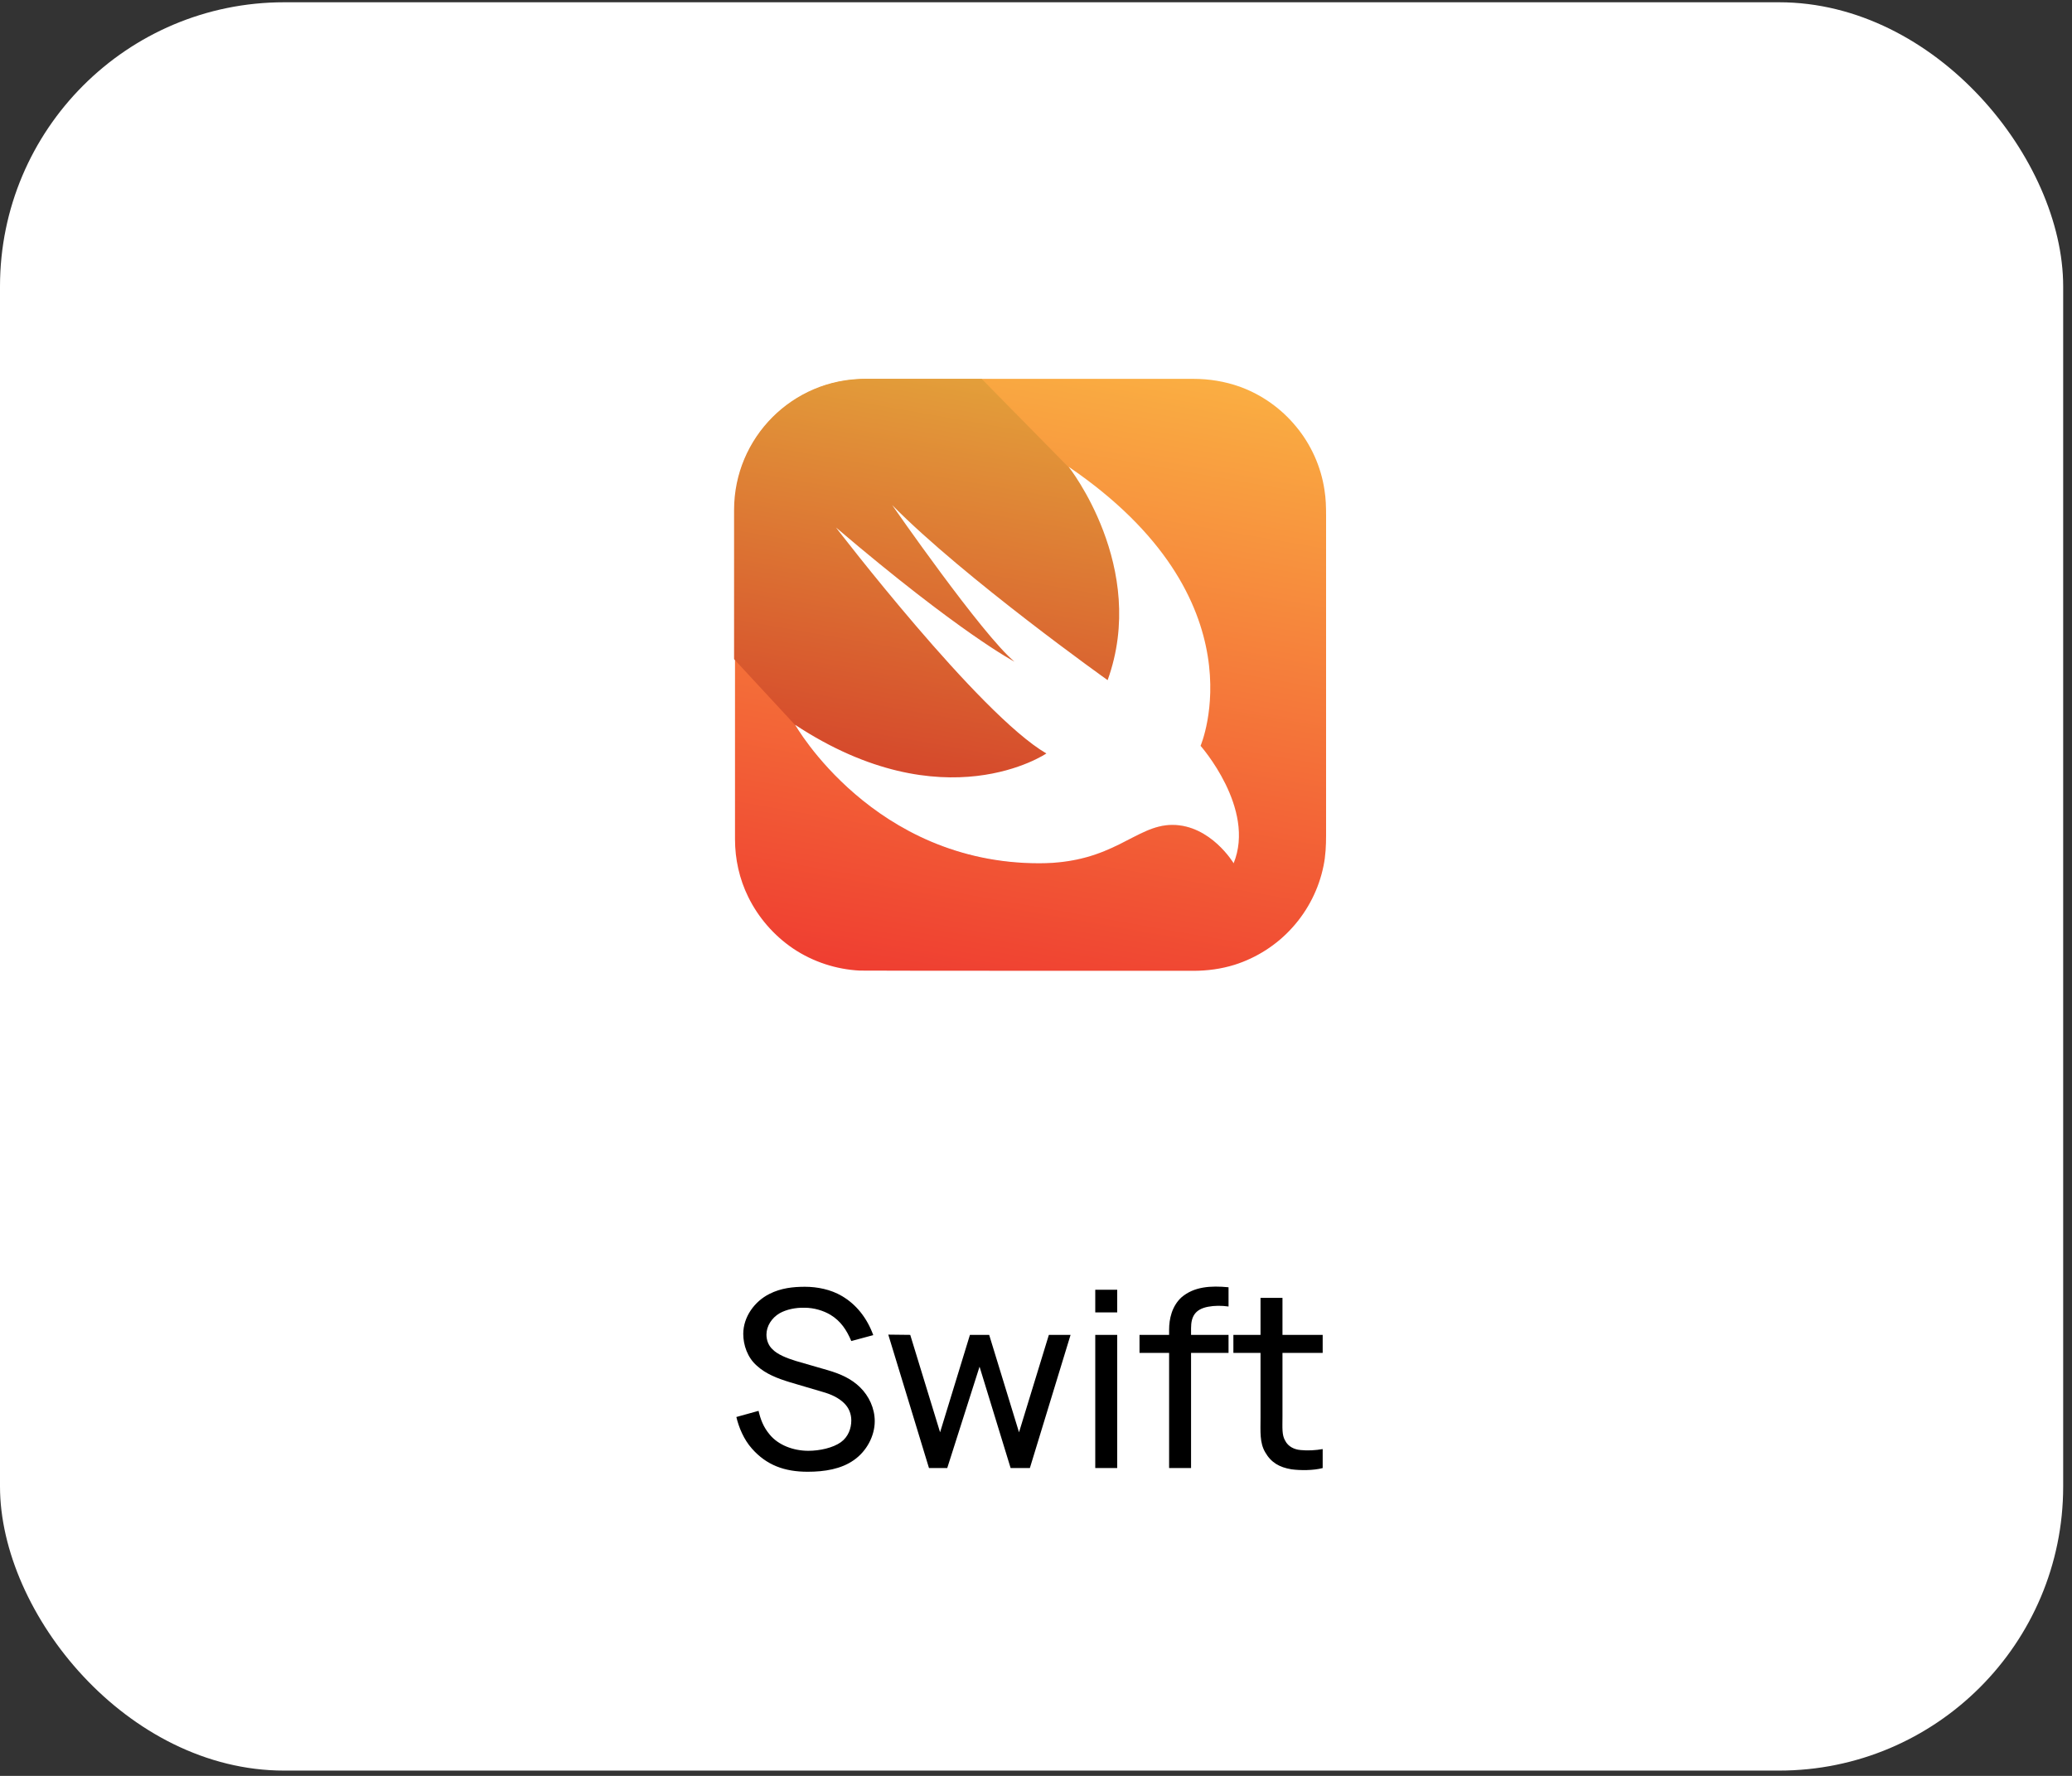 <?xml version="1.0" encoding="UTF-8"?>
<svg xmlns="http://www.w3.org/2000/svg" width="175" height="150" viewBox="0 0 175 150" fill="none">
  <rect x="0" y="0" width="175" height="150" fill="#333333" stroke="none"/>
  <rect y="0.192" width="174.255" height="149.362" rx="24" fill="white"></rect>
  <path d="M73.755 112.771L71.9 113.271C71.505 112.333 71.005 111.583 70.15 111.062C69.567 110.708 68.755 110.458 67.963 110.458C67.192 110.437 66.421 110.604 65.859 110.917C65.171 111.312 64.734 112.021 64.734 112.729C64.734 113.187 64.9 113.646 65.234 113.958C65.65 114.396 66.421 114.708 67.234 114.958L69.9 115.729C71.046 116.062 71.921 116.479 72.63 117.167C73.4 117.917 73.88 118.958 73.88 120.042C73.88 121.292 73.192 122.583 72.109 123.333C71.046 124.083 69.65 124.312 68.213 124.312C66.255 124.312 64.734 123.75 63.505 122.354C62.817 121.583 62.4 120.562 62.192 119.687L64.067 119.167C64.234 119.875 64.463 120.521 65.005 121.167C65.734 122.062 67.005 122.542 68.275 122.542C69.234 122.542 70.359 122.292 71.025 121.812C71.65 121.354 71.9 120.646 71.9 119.979C71.9 119.417 71.692 118.896 71.275 118.5C70.817 118.062 70.213 117.771 69.463 117.562L66.713 116.75C65.692 116.437 64.692 116.062 63.921 115.354C63.13 114.667 62.775 113.604 62.775 112.667C62.775 111.229 63.734 109.917 64.984 109.292C65.963 108.792 67.005 108.687 67.984 108.687C69.025 108.687 70.171 108.917 71.088 109.458C72.317 110.167 73.234 111.333 73.755 112.771ZM88.587 112.75H90.42L86.982 124H85.357L82.732 115.437L80.003 124H78.462L75.024 112.729L76.878 112.75L79.399 120.979L81.92 112.75H83.545L86.066 120.979L88.587 112.75ZM92.505 108.937H94.359V110.854H92.505V108.937ZM92.505 112.75H94.359V124H92.505V112.75ZM102.033 110.375C100.95 110.583 100.596 111.187 100.596 112.187V112.75H103.762V114.271H100.596V124H98.742V114.271H96.242V112.75H98.742V112.312C98.742 111.417 98.971 110.333 99.783 109.583C100.846 108.667 102.262 108.583 103.762 108.729V110.354C103.179 110.271 102.575 110.271 102.033 110.375ZM108.317 114.271V119.667C108.317 120.583 108.255 121.208 108.546 121.687C108.796 122.187 109.317 122.437 109.859 122.479C110.442 122.542 111.13 122.5 111.713 122.396V124C110.942 124.208 109.817 124.208 109.067 124.104C108.067 123.937 107.359 123.542 106.859 122.667C106.38 121.854 106.463 120.917 106.463 119.75V114.271H104.171V112.75H106.463V109.625H108.317V112.75H111.713V114.271H108.317Z" fill="black"></path>
  <path d="M73.109 32H100.793C102.141 32 103.449 32.215 104.718 32.664C106.553 33.328 108.212 34.5 109.462 36.023C110.731 37.547 111.571 39.422 111.863 41.375C111.981 42.098 112 42.82 112 43.543V70.555C112 71.414 111.961 72.293 111.785 73.133C111.395 75.066 110.477 76.883 109.15 78.348C107.841 79.812 106.123 80.906 104.269 81.492C103.136 81.844 101.965 82 100.774 82C100.247 82 73.031 82 72.621 81.981C70.629 81.883 68.658 81.238 66.998 80.125C65.378 79.031 64.05 77.508 63.191 75.75C62.449 74.246 62.078 72.566 62.078 70.887V43.113C62.039 41.453 62.391 39.812 63.113 38.328C63.952 36.57 65.26 35.027 66.881 33.934C68.54 32.801 70.493 32.137 72.484 32.039C72.68 32 72.894 32 73.109 32Z" fill="url(#paint0_linear_155_441)"></path>
  <path d="M104.171 72.898C103.995 72.625 103.8 72.352 103.585 72.098C103.097 71.512 102.531 71.004 101.906 70.574C101.125 70.047 100.208 69.715 99.271 69.676C98.607 69.637 97.943 69.754 97.318 69.988C96.693 70.203 96.088 70.516 95.502 70.828C94.819 71.18 94.136 71.531 93.413 71.824C92.554 72.176 91.656 72.449 90.739 72.644C89.587 72.859 88.415 72.938 87.263 72.918C85.174 72.879 83.085 72.566 81.094 71.981C79.337 71.453 77.658 70.731 76.076 69.812C74.69 69.012 73.402 68.094 72.191 67.059C71.196 66.199 70.278 65.281 69.419 64.305C68.833 63.621 68.267 62.898 67.74 62.156C67.525 61.863 67.33 61.551 67.154 61.238L62 55.672V43.074C62 36.961 66.939 32 73.05 32H82.91L90.212 39.422C106.69 50.633 101.36 62.996 101.36 62.996C101.36 62.996 106.045 68.269 104.171 72.898Z" fill="url(#paint1_linear_155_441)"></path>
  <path d="M90.251 39.422C106.729 50.633 101.399 62.996 101.399 62.996C101.399 62.996 106.084 68.289 104.191 72.918C104.191 72.918 102.258 69.676 99.017 69.676C95.893 69.676 94.058 72.918 87.771 72.918C73.773 72.918 67.154 61.219 67.154 61.219C79.766 69.519 88.376 63.641 88.376 63.641C82.695 60.34 70.61 44.559 70.61 44.559C81.133 53.523 85.682 55.887 85.682 55.887C82.968 53.641 75.354 42.664 75.354 42.664C81.445 48.836 93.55 57.449 93.55 57.449C96.986 47.918 90.251 39.422 90.251 39.422Z" fill="white"></path>
  <defs>
    <linearGradient id="paint0_linear_155_441" x1="91.733" y1="30.216" x2="82.283" y2="83.789" gradientUnits="userSpaceOnUse">
      <stop stop-color="#FAAE42"></stop>
      <stop offset="1" stop-color="#EF3E31"></stop>
    </linearGradient>
    <linearGradient id="paint1_linear_155_441" x1="87.5" y1="32.808" x2="80.584" y2="72.017" gradientUnits="userSpaceOnUse">
      <stop stop-color="#E39F3A"></stop>
      <stop offset="1" stop-color="#D33929"></stop>
    </linearGradient>
  </defs>
</svg>
